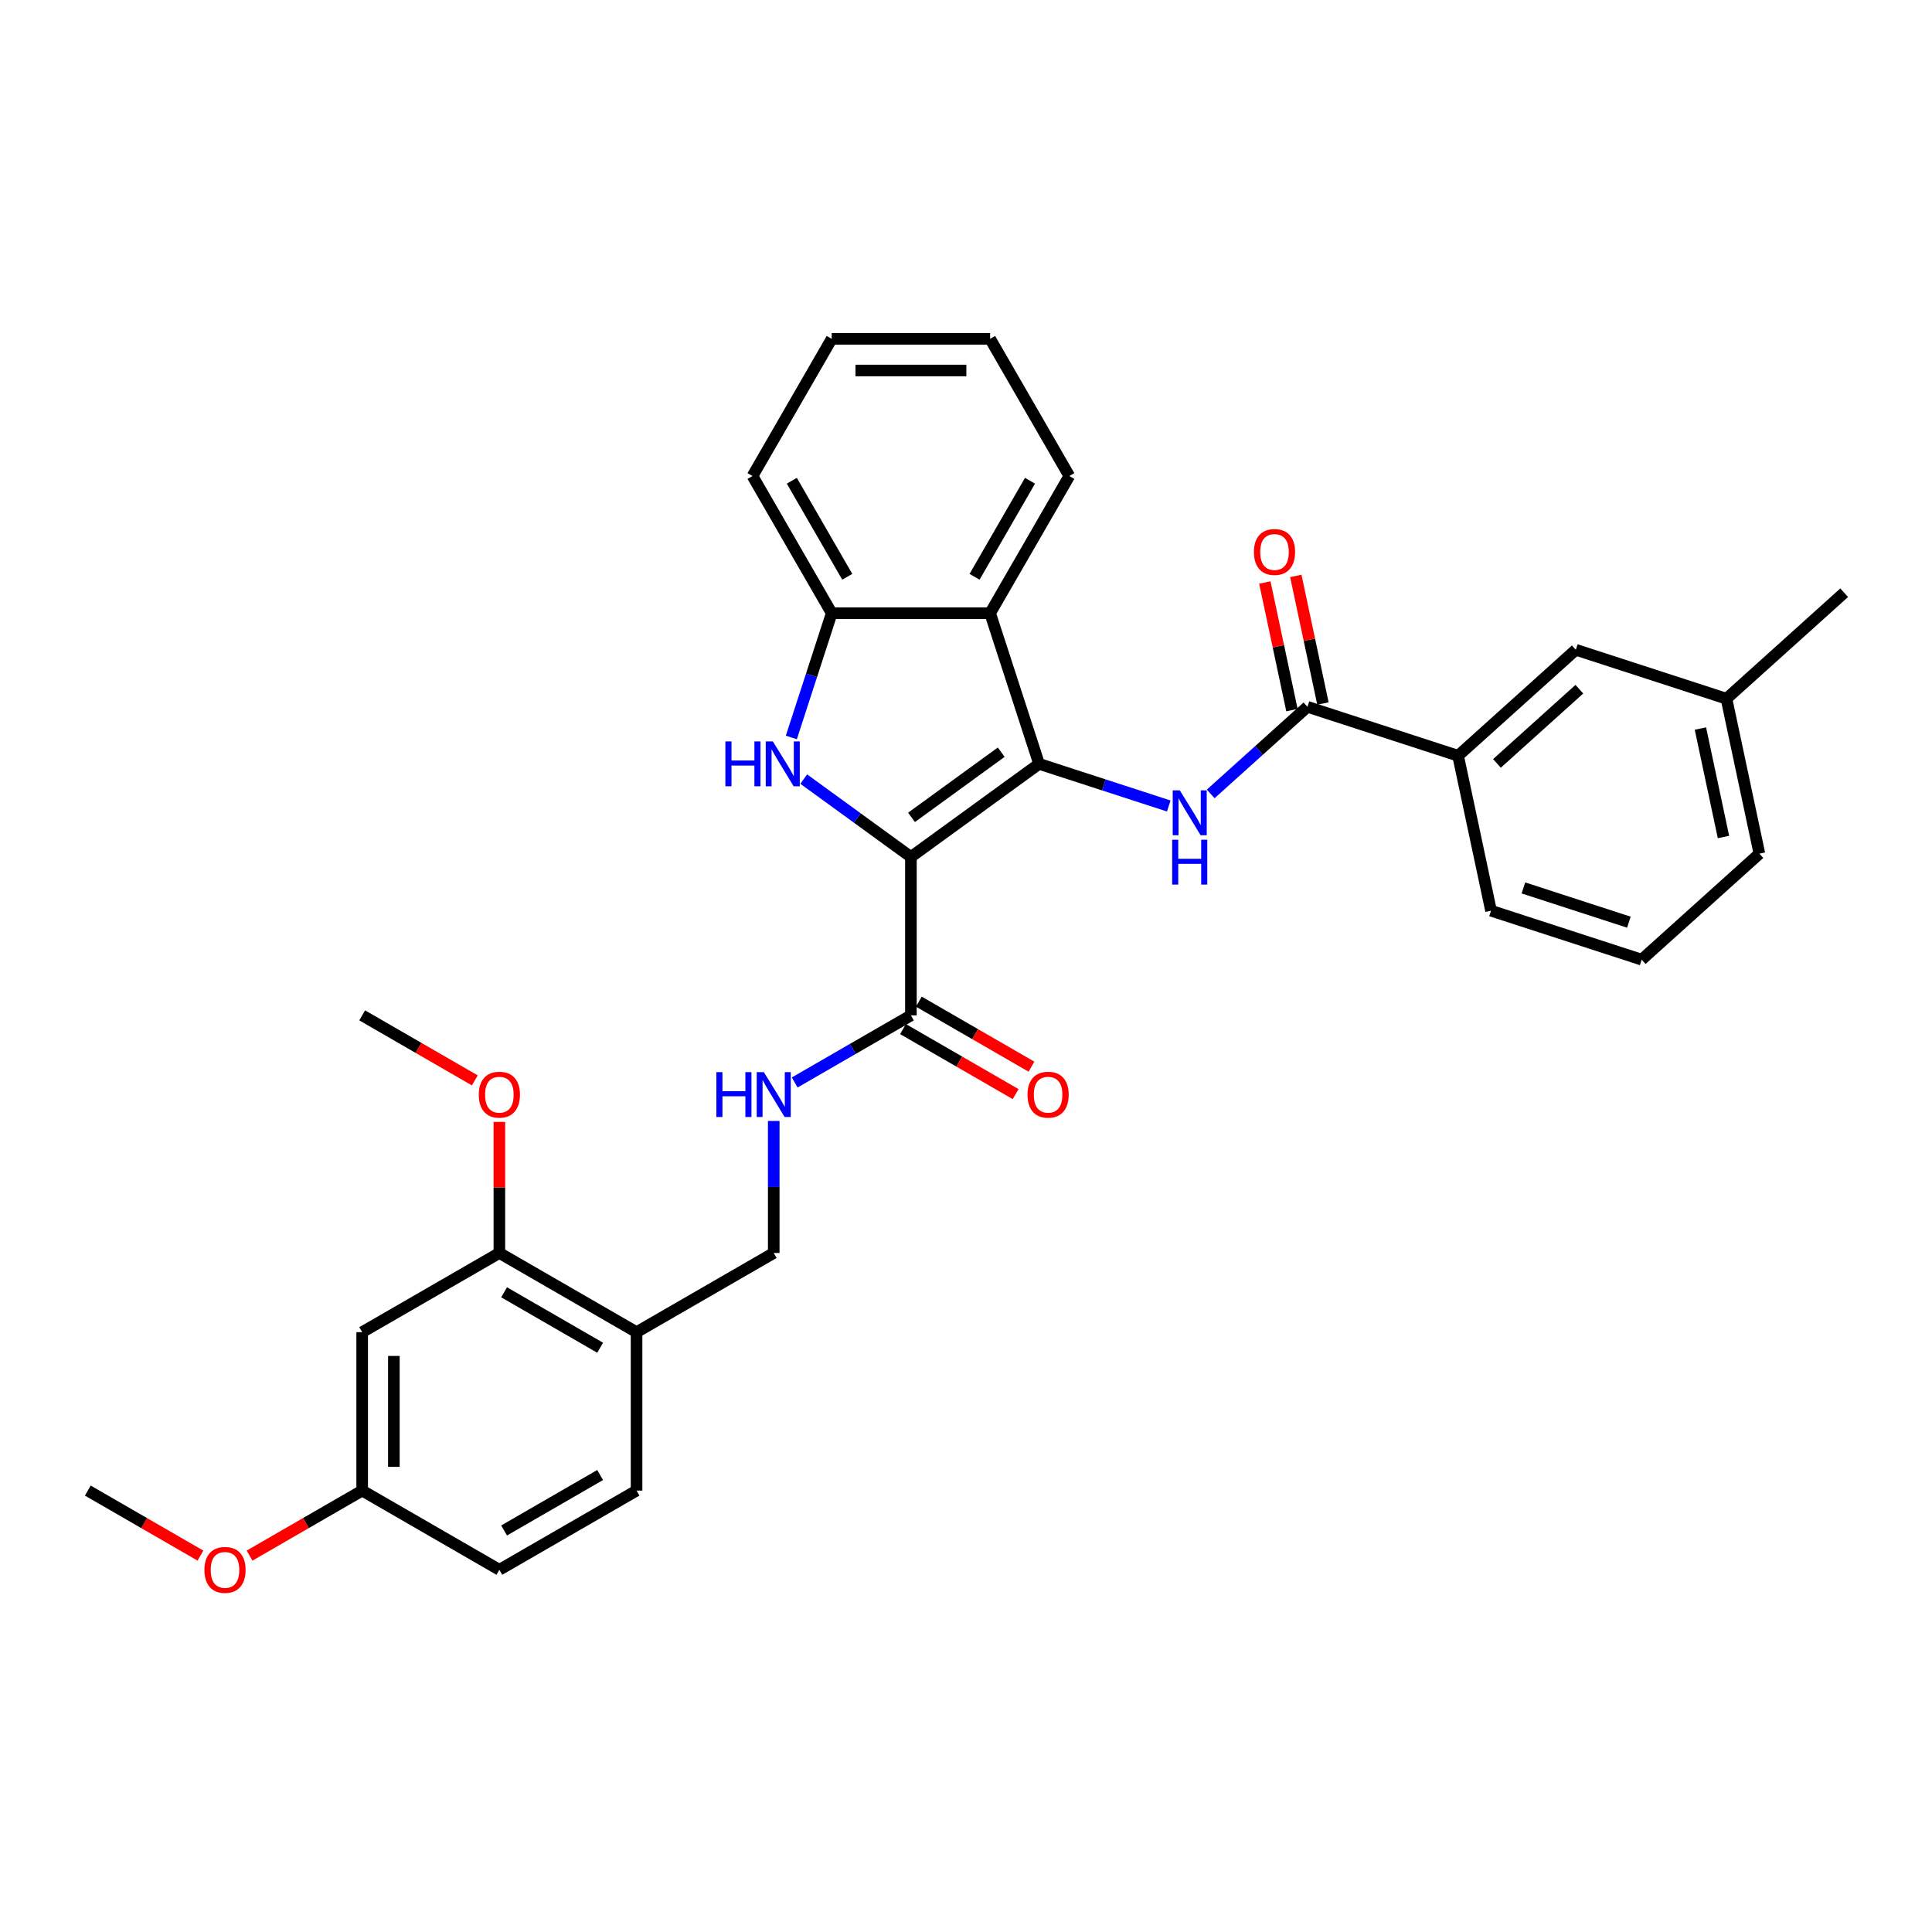 <?xml version='1.0' encoding='iso-8859-1'?>
<svg version='1.1' baseProfile='full'
              xmlns='http://www.w3.org/2000/svg'
                      xmlns:rdkit='http://www.rdkit.org/xml'
                      xmlns:xlink='http://www.w3.org/1999/xlink'
                  xml:space='preserve'
width='1000px' height='1000px' viewBox='0 0 1000 1000'>
<!-- END OF HEADER -->
<rect style='opacity:1.0;fill:#FFFFFF;stroke:none' width='1000' height='1000' x='0' y='0'> </rect>
<path class='bond-0' d='M 471.489,443.562 L 537.821,395.369' style='fill:none;fill-rule:evenodd;stroke:#000000;stroke-width:6px;stroke-linecap:butt;stroke-linejoin:miter;stroke-opacity:1' />
<path class='bond-0' d='M 471.8,423.066 L 518.232,389.331' style='fill:none;fill-rule:evenodd;stroke:#000000;stroke-width:6px;stroke-linecap:butt;stroke-linejoin:miter;stroke-opacity:1' />
<path class='bond-1' d='M 471.489,443.562 L 443.751,423.409' style='fill:none;fill-rule:evenodd;stroke:#000000;stroke-width:6px;stroke-linecap:butt;stroke-linejoin:miter;stroke-opacity:1' />
<path class='bond-1' d='M 443.751,423.409 L 416.013,403.256' style='fill:none;fill-rule:evenodd;stroke:#0000FF;stroke-width:6px;stroke-linecap:butt;stroke-linejoin:miter;stroke-opacity:1' />
<path class='bond-4' d='M 471.489,443.562 L 471.489,525.552' style='fill:none;fill-rule:evenodd;stroke:#000000;stroke-width:6px;stroke-linecap:butt;stroke-linejoin:miter;stroke-opacity:1' />
<path class='bond-2' d='M 537.821,395.369 L 571.382,406.273' style='fill:none;fill-rule:evenodd;stroke:#000000;stroke-width:6px;stroke-linecap:butt;stroke-linejoin:miter;stroke-opacity:1' />
<path class='bond-2' d='M 571.382,406.273 L 604.943,417.178' style='fill:none;fill-rule:evenodd;stroke:#0000FF;stroke-width:6px;stroke-linecap:butt;stroke-linejoin:miter;stroke-opacity:1' />
<path class='bond-3' d='M 537.821,395.369 L 512.484,317.391' style='fill:none;fill-rule:evenodd;stroke:#000000;stroke-width:6px;stroke-linecap:butt;stroke-linejoin:miter;stroke-opacity:1' />
<path class='bond-6' d='M 409.596,381.709 L 420.045,349.55' style='fill:none;fill-rule:evenodd;stroke:#0000FF;stroke-width:6px;stroke-linecap:butt;stroke-linejoin:miter;stroke-opacity:1' />
<path class='bond-6' d='M 420.045,349.55 L 430.494,317.391' style='fill:none;fill-rule:evenodd;stroke:#000000;stroke-width:6px;stroke-linecap:butt;stroke-linejoin:miter;stroke-opacity:1' />
<path class='bond-5' d='M 626.654,410.931 L 651.691,388.387' style='fill:none;fill-rule:evenodd;stroke:#0000FF;stroke-width:6px;stroke-linecap:butt;stroke-linejoin:miter;stroke-opacity:1' />
<path class='bond-5' d='M 651.691,388.387 L 676.729,365.843' style='fill:none;fill-rule:evenodd;stroke:#000000;stroke-width:6px;stroke-linecap:butt;stroke-linejoin:miter;stroke-opacity:1' />
<path class='bond-21' d='M 512.484,317.391 L 553.48,246.386' style='fill:none;fill-rule:evenodd;stroke:#000000;stroke-width:6px;stroke-linecap:butt;stroke-linejoin:miter;stroke-opacity:1' />
<path class='bond-21' d='M 504.432,298.541 L 533.129,248.837' style='fill:none;fill-rule:evenodd;stroke:#000000;stroke-width:6px;stroke-linecap:butt;stroke-linejoin:miter;stroke-opacity:1' />
<path class='bond-32' d='M 512.484,317.391 L 430.494,317.391' style='fill:none;fill-rule:evenodd;stroke:#000000;stroke-width:6px;stroke-linecap:butt;stroke-linejoin:miter;stroke-opacity:1' />
<path class='bond-7' d='M 471.489,525.552 L 441.414,542.916' style='fill:none;fill-rule:evenodd;stroke:#000000;stroke-width:6px;stroke-linecap:butt;stroke-linejoin:miter;stroke-opacity:1' />
<path class='bond-7' d='M 441.414,542.916 L 411.339,560.28' style='fill:none;fill-rule:evenodd;stroke:#0000FF;stroke-width:6px;stroke-linecap:butt;stroke-linejoin:miter;stroke-opacity:1' />
<path class='bond-14' d='M 467.39,532.653 L 496.538,549.482' style='fill:none;fill-rule:evenodd;stroke:#000000;stroke-width:6px;stroke-linecap:butt;stroke-linejoin:miter;stroke-opacity:1' />
<path class='bond-14' d='M 496.538,549.482 L 525.687,566.311' style='fill:none;fill-rule:evenodd;stroke:#FF0000;stroke-width:6px;stroke-linecap:butt;stroke-linejoin:miter;stroke-opacity:1' />
<path class='bond-14' d='M 475.589,518.451 L 504.737,535.28' style='fill:none;fill-rule:evenodd;stroke:#000000;stroke-width:6px;stroke-linecap:butt;stroke-linejoin:miter;stroke-opacity:1' />
<path class='bond-14' d='M 504.737,535.28 L 533.886,552.109' style='fill:none;fill-rule:evenodd;stroke:#FF0000;stroke-width:6px;stroke-linecap:butt;stroke-linejoin:miter;stroke-opacity:1' />
<path class='bond-10' d='M 676.729,365.843 L 754.706,391.179' style='fill:none;fill-rule:evenodd;stroke:#000000;stroke-width:6px;stroke-linecap:butt;stroke-linejoin:miter;stroke-opacity:1' />
<path class='bond-13' d='M 684.749,364.138 L 677.729,331.115' style='fill:none;fill-rule:evenodd;stroke:#000000;stroke-width:6px;stroke-linecap:butt;stroke-linejoin:miter;stroke-opacity:1' />
<path class='bond-13' d='M 677.729,331.115 L 670.71,298.091' style='fill:none;fill-rule:evenodd;stroke:#FF0000;stroke-width:6px;stroke-linecap:butt;stroke-linejoin:miter;stroke-opacity:1' />
<path class='bond-13' d='M 668.709,367.548 L 661.69,334.524' style='fill:none;fill-rule:evenodd;stroke:#000000;stroke-width:6px;stroke-linecap:butt;stroke-linejoin:miter;stroke-opacity:1' />
<path class='bond-13' d='M 661.69,334.524 L 654.67,301.501' style='fill:none;fill-rule:evenodd;stroke:#FF0000;stroke-width:6px;stroke-linecap:butt;stroke-linejoin:miter;stroke-opacity:1' />
<path class='bond-23' d='M 430.494,317.391 L 389.499,246.386' style='fill:none;fill-rule:evenodd;stroke:#000000;stroke-width:6px;stroke-linecap:butt;stroke-linejoin:miter;stroke-opacity:1' />
<path class='bond-23' d='M 438.546,298.541 L 409.849,248.837' style='fill:none;fill-rule:evenodd;stroke:#000000;stroke-width:6px;stroke-linecap:butt;stroke-linejoin:miter;stroke-opacity:1' />
<path class='bond-12' d='M 400.483,580.207 L 400.483,614.372' style='fill:none;fill-rule:evenodd;stroke:#0000FF;stroke-width:6px;stroke-linecap:butt;stroke-linejoin:miter;stroke-opacity:1' />
<path class='bond-12' d='M 400.483,614.372 L 400.483,648.538' style='fill:none;fill-rule:evenodd;stroke:#000000;stroke-width:6px;stroke-linecap:butt;stroke-linejoin:miter;stroke-opacity:1' />
<path class='bond-8' d='M 329.478,689.533 L 400.483,648.538' style='fill:none;fill-rule:evenodd;stroke:#000000;stroke-width:6px;stroke-linecap:butt;stroke-linejoin:miter;stroke-opacity:1' />
<path class='bond-9' d='M 329.478,689.533 L 258.472,648.538' style='fill:none;fill-rule:evenodd;stroke:#000000;stroke-width:6px;stroke-linecap:butt;stroke-linejoin:miter;stroke-opacity:1' />
<path class='bond-9' d='M 310.628,697.585 L 260.924,668.888' style='fill:none;fill-rule:evenodd;stroke:#000000;stroke-width:6px;stroke-linecap:butt;stroke-linejoin:miter;stroke-opacity:1' />
<path class='bond-16' d='M 329.478,689.533 L 329.478,771.523' style='fill:none;fill-rule:evenodd;stroke:#000000;stroke-width:6px;stroke-linecap:butt;stroke-linejoin:miter;stroke-opacity:1' />
<path class='bond-11' d='M 258.472,648.538 L 187.466,689.533' style='fill:none;fill-rule:evenodd;stroke:#000000;stroke-width:6px;stroke-linecap:butt;stroke-linejoin:miter;stroke-opacity:1' />
<path class='bond-20' d='M 258.472,648.538 L 258.472,614.618' style='fill:none;fill-rule:evenodd;stroke:#000000;stroke-width:6px;stroke-linecap:butt;stroke-linejoin:miter;stroke-opacity:1' />
<path class='bond-20' d='M 258.472,614.618 L 258.472,580.699' style='fill:none;fill-rule:evenodd;stroke:#FF0000;stroke-width:6px;stroke-linecap:butt;stroke-linejoin:miter;stroke-opacity:1' />
<path class='bond-15' d='M 754.706,391.179 L 815.637,336.317' style='fill:none;fill-rule:evenodd;stroke:#000000;stroke-width:6px;stroke-linecap:butt;stroke-linejoin:miter;stroke-opacity:1' />
<path class='bond-15' d='M 774.819,395.136 L 817.47,356.733' style='fill:none;fill-rule:evenodd;stroke:#000000;stroke-width:6px;stroke-linecap:butt;stroke-linejoin:miter;stroke-opacity:1' />
<path class='bond-24' d='M 754.706,391.179 L 771.753,471.378' style='fill:none;fill-rule:evenodd;stroke:#000000;stroke-width:6px;stroke-linecap:butt;stroke-linejoin:miter;stroke-opacity:1' />
<path class='bond-34' d='M 187.466,689.533 L 187.466,771.523' style='fill:none;fill-rule:evenodd;stroke:#000000;stroke-width:6px;stroke-linecap:butt;stroke-linejoin:miter;stroke-opacity:1' />
<path class='bond-34' d='M 203.864,701.831 L 203.864,759.225' style='fill:none;fill-rule:evenodd;stroke:#000000;stroke-width:6px;stroke-linecap:butt;stroke-linejoin:miter;stroke-opacity:1' />
<path class='bond-19' d='M 815.637,336.317 L 893.615,361.654' style='fill:none;fill-rule:evenodd;stroke:#000000;stroke-width:6px;stroke-linecap:butt;stroke-linejoin:miter;stroke-opacity:1' />
<path class='bond-18' d='M 329.478,771.523 L 258.472,812.518' style='fill:none;fill-rule:evenodd;stroke:#000000;stroke-width:6px;stroke-linecap:butt;stroke-linejoin:miter;stroke-opacity:1' />
<path class='bond-18' d='M 310.628,763.471 L 260.924,792.168' style='fill:none;fill-rule:evenodd;stroke:#000000;stroke-width:6px;stroke-linecap:butt;stroke-linejoin:miter;stroke-opacity:1' />
<path class='bond-17' d='M 187.466,771.523 L 258.472,812.518' style='fill:none;fill-rule:evenodd;stroke:#000000;stroke-width:6px;stroke-linecap:butt;stroke-linejoin:miter;stroke-opacity:1' />
<path class='bond-22' d='M 187.466,771.523 L 158.317,788.352' style='fill:none;fill-rule:evenodd;stroke:#000000;stroke-width:6px;stroke-linecap:butt;stroke-linejoin:miter;stroke-opacity:1' />
<path class='bond-22' d='M 158.317,788.352 L 129.169,805.181' style='fill:none;fill-rule:evenodd;stroke:#FF0000;stroke-width:6px;stroke-linecap:butt;stroke-linejoin:miter;stroke-opacity:1' />
<path class='bond-27' d='M 893.615,361.654 L 954.545,306.791' style='fill:none;fill-rule:evenodd;stroke:#000000;stroke-width:6px;stroke-linecap:butt;stroke-linejoin:miter;stroke-opacity:1' />
<path class='bond-35' d='M 893.615,361.654 L 910.661,441.852' style='fill:none;fill-rule:evenodd;stroke:#000000;stroke-width:6px;stroke-linecap:butt;stroke-linejoin:miter;stroke-opacity:1' />
<path class='bond-35' d='M 880.132,377.093 L 892.065,433.232' style='fill:none;fill-rule:evenodd;stroke:#000000;stroke-width:6px;stroke-linecap:butt;stroke-linejoin:miter;stroke-opacity:1' />
<path class='bond-28' d='M 245.763,559.21 L 216.615,542.381' style='fill:none;fill-rule:evenodd;stroke:#FF0000;stroke-width:6px;stroke-linecap:butt;stroke-linejoin:miter;stroke-opacity:1' />
<path class='bond-28' d='M 216.615,542.381 L 187.466,525.552' style='fill:none;fill-rule:evenodd;stroke:#000000;stroke-width:6px;stroke-linecap:butt;stroke-linejoin:miter;stroke-opacity:1' />
<path class='bond-30' d='M 553.48,246.386 L 512.484,175.38' style='fill:none;fill-rule:evenodd;stroke:#000000;stroke-width:6px;stroke-linecap:butt;stroke-linejoin:miter;stroke-opacity:1' />
<path class='bond-29' d='M 103.752,805.181 L 74.603,788.352' style='fill:none;fill-rule:evenodd;stroke:#FF0000;stroke-width:6px;stroke-linecap:butt;stroke-linejoin:miter;stroke-opacity:1' />
<path class='bond-29' d='M 74.603,788.352 L 45.455,771.523' style='fill:none;fill-rule:evenodd;stroke:#000000;stroke-width:6px;stroke-linecap:butt;stroke-linejoin:miter;stroke-opacity:1' />
<path class='bond-31' d='M 389.499,246.386 L 430.494,175.38' style='fill:none;fill-rule:evenodd;stroke:#000000;stroke-width:6px;stroke-linecap:butt;stroke-linejoin:miter;stroke-opacity:1' />
<path class='bond-25' d='M 771.753,471.378 L 849.731,496.715' style='fill:none;fill-rule:evenodd;stroke:#000000;stroke-width:6px;stroke-linecap:butt;stroke-linejoin:miter;stroke-opacity:1' />
<path class='bond-25' d='M 788.517,459.583 L 843.101,477.319' style='fill:none;fill-rule:evenodd;stroke:#000000;stroke-width:6px;stroke-linecap:butt;stroke-linejoin:miter;stroke-opacity:1' />
<path class='bond-26' d='M 849.731,496.715 L 910.661,441.852' style='fill:none;fill-rule:evenodd;stroke:#000000;stroke-width:6px;stroke-linecap:butt;stroke-linejoin:miter;stroke-opacity:1' />
<path class='bond-33' d='M 512.484,175.38 L 430.494,175.38' style='fill:none;fill-rule:evenodd;stroke:#000000;stroke-width:6px;stroke-linecap:butt;stroke-linejoin:miter;stroke-opacity:1' />
<path class='bond-33' d='M 500.186,191.778 L 442.792,191.778' style='fill:none;fill-rule:evenodd;stroke:#000000;stroke-width:6px;stroke-linecap:butt;stroke-linejoin:miter;stroke-opacity:1' />
<path  class='atom-2' d='M 375.461 383.759
L 378.609 383.759
L 378.609 393.631
L 390.481 393.631
L 390.481 383.759
L 393.63 383.759
L 393.63 406.979
L 390.481 406.979
L 390.481 396.254
L 378.609 396.254
L 378.609 406.979
L 375.461 406.979
L 375.461 383.759
' fill='#0000FF'/>
<path  class='atom-2' d='M 400.025 383.759
L 407.634 396.058
Q 408.388 397.271, 409.601 399.468
Q 410.815 401.666, 410.88 401.797
L 410.88 383.759
L 413.963 383.759
L 413.963 406.979
L 410.782 406.979
L 402.616 393.532
Q 401.665 391.958, 400.648 390.154
Q 399.664 388.35, 399.369 387.793
L 399.369 406.979
L 396.352 406.979
L 396.352 383.759
L 400.025 383.759
' fill='#0000FF'/>
<path  class='atom-3' d='M 610.666 409.095
L 618.274 421.394
Q 619.029 422.607, 620.242 424.805
Q 621.456 427.002, 621.521 427.133
L 621.521 409.095
L 624.604 409.095
L 624.604 432.315
L 621.423 432.315
L 613.257 418.869
Q 612.305 417.294, 611.289 415.491
Q 610.305 413.687, 610.01 413.129
L 610.01 432.315
L 606.992 432.315
L 606.992 409.095
L 610.666 409.095
' fill='#0000FF'/>
<path  class='atom-3' d='M 606.714 434.637
L 609.862 434.637
L 609.862 444.509
L 621.734 444.509
L 621.734 434.637
L 624.883 434.637
L 624.883 457.857
L 621.734 457.857
L 621.734 447.132
L 609.862 447.132
L 609.862 457.857
L 606.714 457.857
L 606.714 434.637
' fill='#0000FF'/>
<path  class='atom-8' d='M 370.786 554.937
L 373.935 554.937
L 373.935 564.809
L 385.807 564.809
L 385.807 554.937
L 388.956 554.937
L 388.956 578.157
L 385.807 578.157
L 385.807 567.433
L 373.935 567.433
L 373.935 578.157
L 370.786 578.157
L 370.786 554.937
' fill='#0000FF'/>
<path  class='atom-8' d='M 395.351 554.937
L 402.959 567.236
Q 403.714 568.449, 404.927 570.647
Q 406.141 572.844, 406.206 572.975
L 406.206 554.937
L 409.289 554.937
L 409.289 578.157
L 406.108 578.157
L 397.942 564.711
Q 396.991 563.136, 395.974 561.333
Q 394.99 559.529, 394.695 558.971
L 394.695 578.157
L 391.678 578.157
L 391.678 554.937
L 395.351 554.937
' fill='#0000FF'/>
<path  class='atom-14' d='M 649.023 285.71
Q 649.023 280.135, 651.778 277.019
Q 654.533 273.903, 659.682 273.903
Q 664.831 273.903, 667.586 277.019
Q 670.341 280.135, 670.341 285.71
Q 670.341 291.351, 667.553 294.565
Q 664.766 297.746, 659.682 297.746
Q 654.566 297.746, 651.778 294.565
Q 649.023 291.384, 649.023 285.71
M 659.682 295.122
Q 663.224 295.122, 665.126 292.761
Q 667.061 290.367, 667.061 285.71
Q 667.061 281.151, 665.126 278.855
Q 663.224 276.527, 659.682 276.527
Q 656.14 276.527, 654.205 278.823
Q 652.303 281.118, 652.303 285.71
Q 652.303 290.4, 654.205 292.761
Q 656.14 295.122, 659.682 295.122
' fill='#FF0000'/>
<path  class='atom-15' d='M 531.836 566.613
Q 531.836 561.037, 534.591 557.922
Q 537.346 554.806, 542.495 554.806
Q 547.644 554.806, 550.399 557.922
Q 553.154 561.037, 553.154 566.613
Q 553.154 572.254, 550.366 575.468
Q 547.578 578.649, 542.495 578.649
Q 537.379 578.649, 534.591 575.468
Q 531.836 572.287, 531.836 566.613
M 542.495 576.025
Q 546.037 576.025, 547.939 573.664
Q 549.874 571.27, 549.874 566.613
Q 549.874 562.054, 547.939 559.758
Q 546.037 557.43, 542.495 557.43
Q 538.953 557.43, 537.018 559.726
Q 535.116 562.021, 535.116 566.613
Q 535.116 571.303, 537.018 573.664
Q 538.953 576.025, 542.495 576.025
' fill='#FF0000'/>
<path  class='atom-21' d='M 247.813 566.613
Q 247.813 561.037, 250.568 557.922
Q 253.323 554.806, 258.472 554.806
Q 263.621 554.806, 266.376 557.922
Q 269.131 561.037, 269.131 566.613
Q 269.131 572.254, 266.343 575.468
Q 263.555 578.649, 258.472 578.649
Q 253.356 578.649, 250.568 575.468
Q 247.813 572.287, 247.813 566.613
M 258.472 576.025
Q 262.014 576.025, 263.916 573.664
Q 265.851 571.27, 265.851 566.613
Q 265.851 562.054, 263.916 559.758
Q 262.014 557.43, 258.472 557.43
Q 254.93 557.43, 252.995 559.726
Q 251.093 562.021, 251.093 566.613
Q 251.093 571.303, 252.995 573.664
Q 254.93 576.025, 258.472 576.025
' fill='#FF0000'/>
<path  class='atom-23' d='M 105.802 812.584
Q 105.802 807.009, 108.556 803.893
Q 111.311 800.777, 116.46 800.777
Q 121.609 800.777, 124.364 803.893
Q 127.119 807.009, 127.119 812.584
Q 127.119 818.225, 124.331 821.439
Q 121.544 824.62, 116.46 824.62
Q 111.344 824.62, 108.556 821.439
Q 105.802 818.258, 105.802 812.584
M 116.46 821.996
Q 120.002 821.996, 121.904 819.635
Q 123.839 817.241, 123.839 812.584
Q 123.839 808.025, 121.904 805.73
Q 120.002 803.401, 116.46 803.401
Q 112.918 803.401, 110.983 805.697
Q 109.081 807.993, 109.081 812.584
Q 109.081 817.274, 110.983 819.635
Q 112.918 821.996, 116.46 821.996
' fill='#FF0000'/>
</svg>
